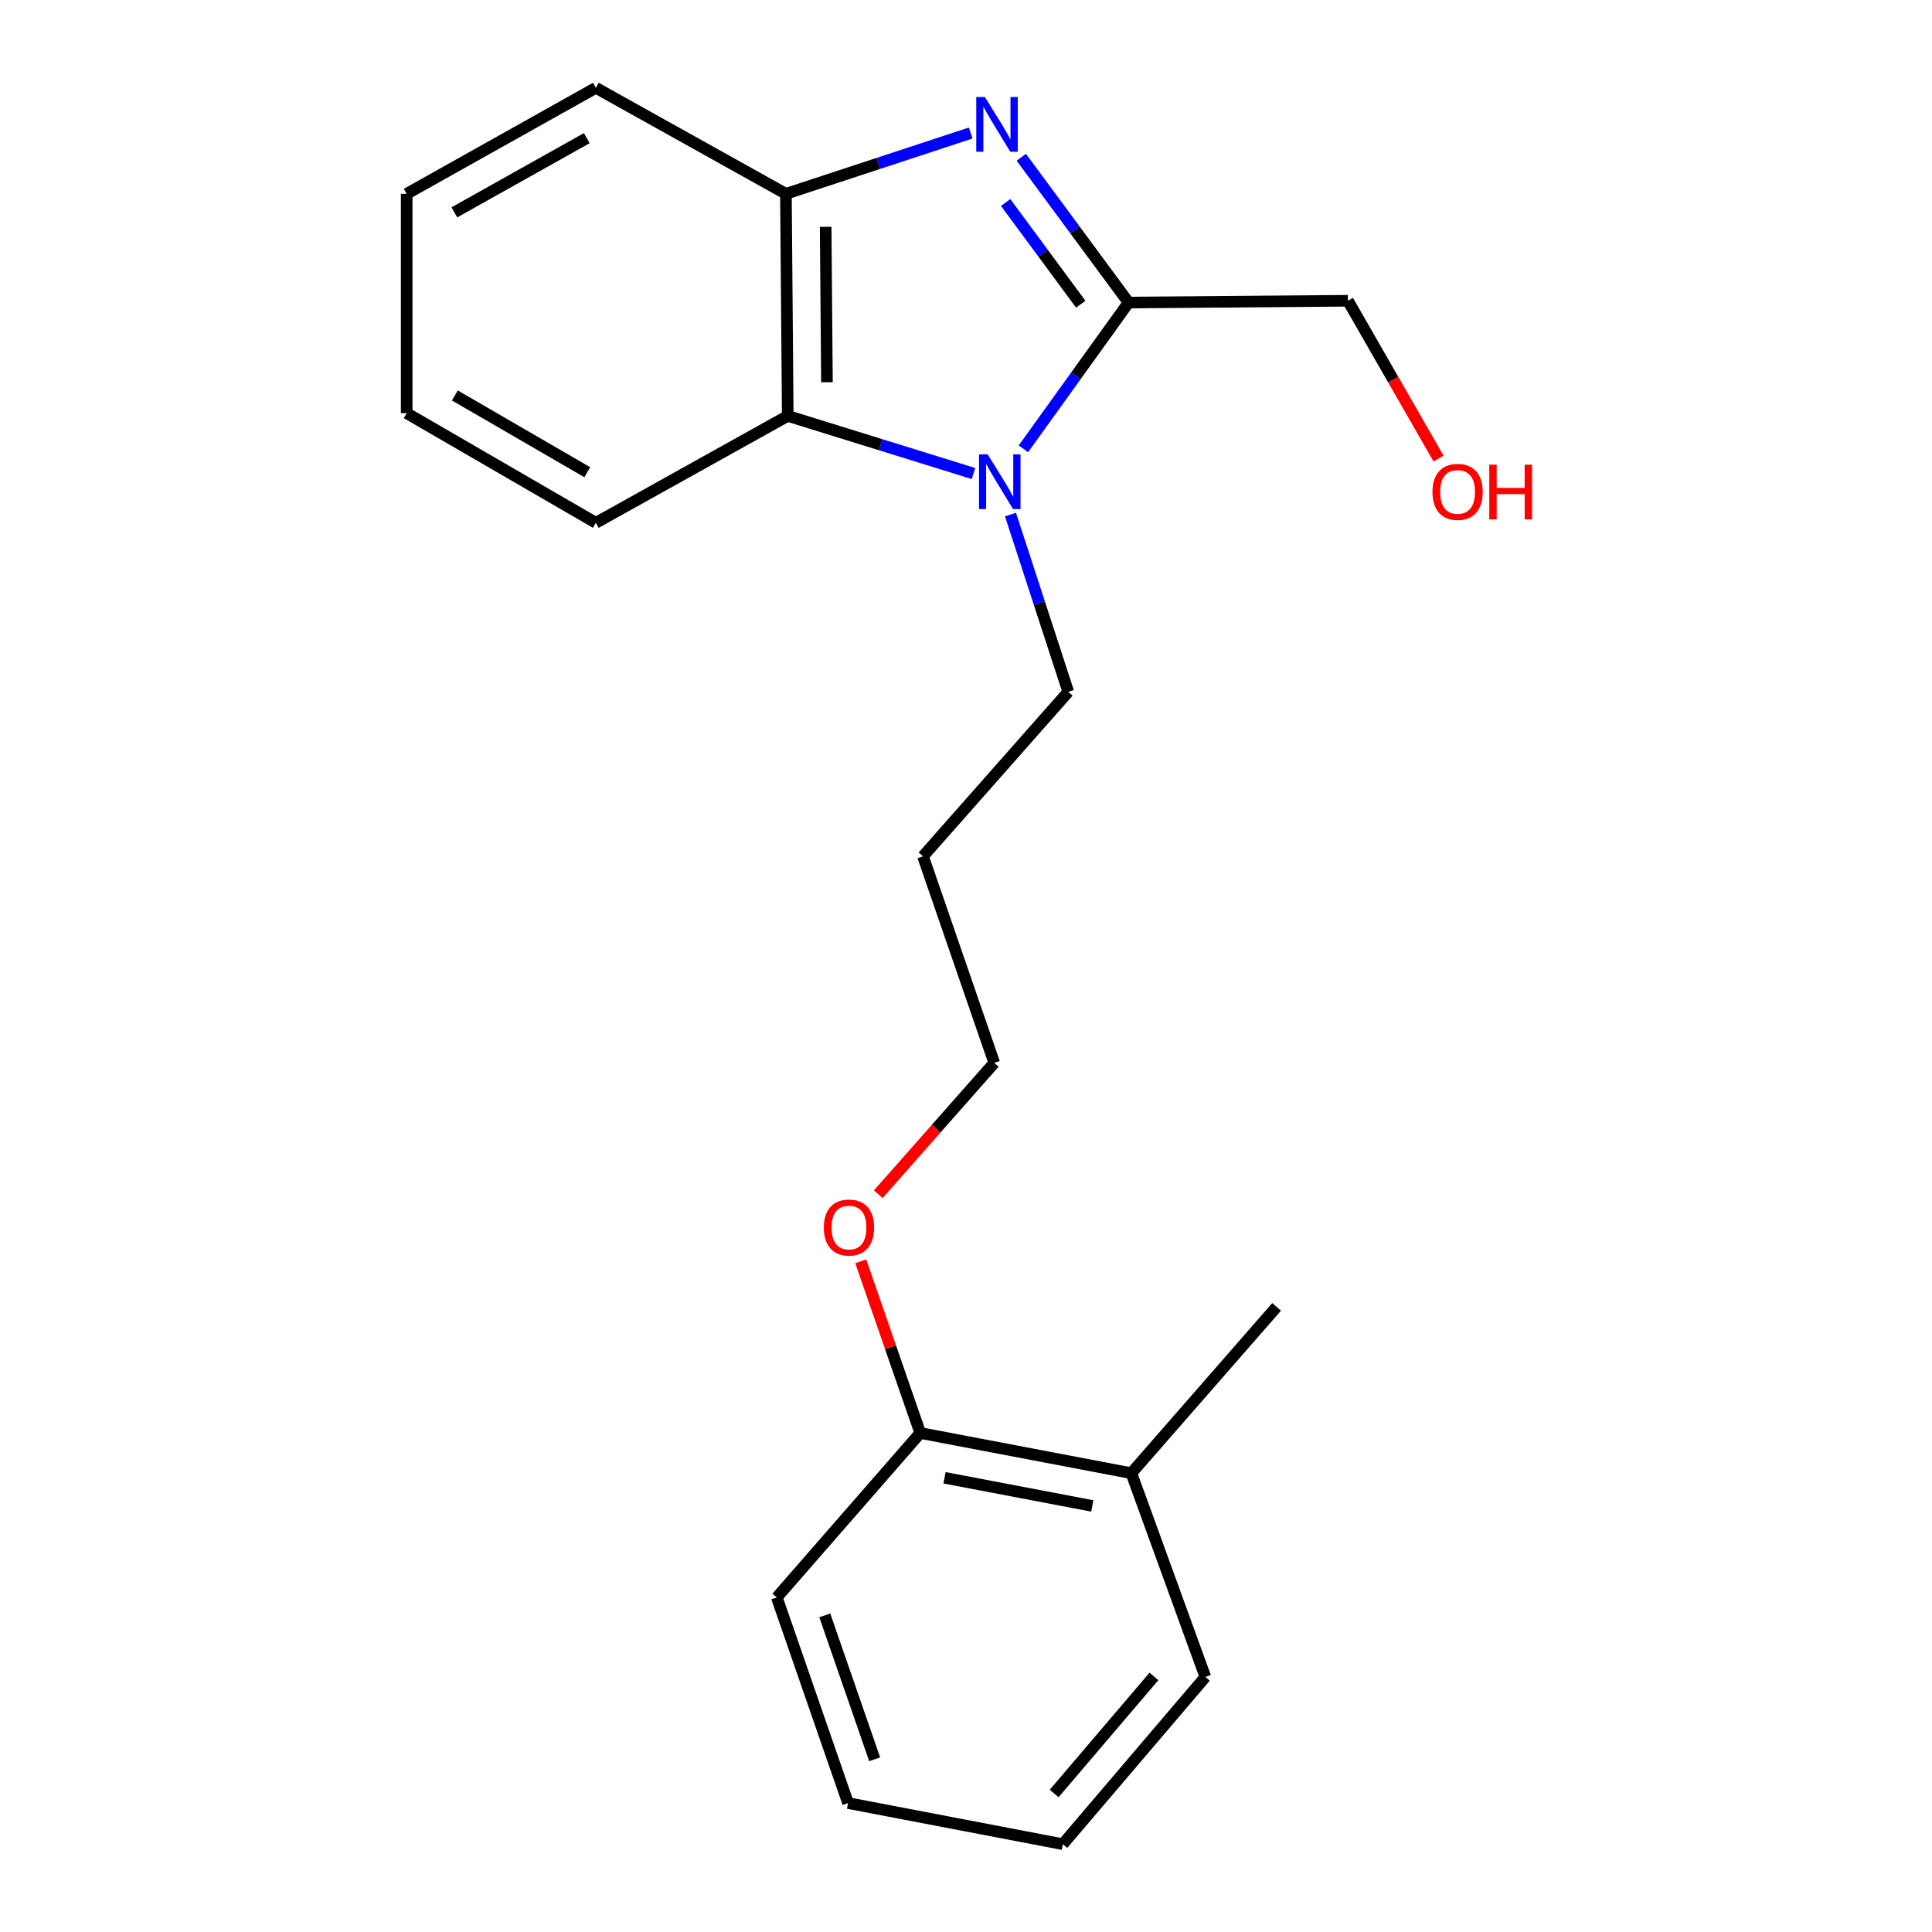 <?xml version='1.0' encoding='iso-8859-1'?>
<svg version='1.1' baseProfile='full'
              xmlns='http://www.w3.org/2000/svg'
                      xmlns:rdkit='http://www.rdkit.org/xml'
                      xmlns:xlink='http://www.w3.org/1999/xlink'
                  xml:space='preserve'
width='1000px' height='1000px' viewBox='0 0 1000 1000'>
<!-- END OF HEADER -->
<rect style='opacity:1.0;fill:#FFFFFF;stroke:none' width='1000' height='1000' x='0' y='0'> </rect>
<path class='bond-1' d='M 528.623,81.402 L 556.393,119.001' style='fill:none;fill-rule:evenodd;stroke:#0000FF;stroke-width:6px;stroke-linecap:butt;stroke-linejoin:miter;stroke-opacity:1' />
<path class='bond-1' d='M 556.393,119.001 L 584.163,156.599' style='fill:none;fill-rule:evenodd;stroke:#000000;stroke-width:6px;stroke-linecap:butt;stroke-linejoin:miter;stroke-opacity:1' />
<path class='bond-1' d='M 520.52,104.82 L 539.958,131.139' style='fill:none;fill-rule:evenodd;stroke:#0000FF;stroke-width:6px;stroke-linecap:butt;stroke-linejoin:miter;stroke-opacity:1' />
<path class='bond-1' d='M 539.958,131.139 L 559.397,157.458' style='fill:none;fill-rule:evenodd;stroke:#000000;stroke-width:6px;stroke-linecap:butt;stroke-linejoin:miter;stroke-opacity:1' />
<path class='bond-3' d='M 502.432,68.856 L 454.61,84.589' style='fill:none;fill-rule:evenodd;stroke:#0000FF;stroke-width:6px;stroke-linecap:butt;stroke-linejoin:miter;stroke-opacity:1' />
<path class='bond-3' d='M 454.61,84.589 L 406.787,100.323' style='fill:none;fill-rule:evenodd;stroke:#000000;stroke-width:6px;stroke-linecap:butt;stroke-linejoin:miter;stroke-opacity:1' />
<path class='bond-0' d='M 529.715,232.307 L 556.939,194.453' style='fill:none;fill-rule:evenodd;stroke:#0000FF;stroke-width:6px;stroke-linecap:butt;stroke-linejoin:miter;stroke-opacity:1' />
<path class='bond-0' d='M 556.939,194.453 L 584.163,156.599' style='fill:none;fill-rule:evenodd;stroke:#000000;stroke-width:6px;stroke-linecap:butt;stroke-linejoin:miter;stroke-opacity:1' />
<path class='bond-6' d='M 523.026,266.343 L 537.982,312.219' style='fill:none;fill-rule:evenodd;stroke:#0000FF;stroke-width:6px;stroke-linecap:butt;stroke-linejoin:miter;stroke-opacity:1' />
<path class='bond-6' d='M 537.982,312.219 L 552.937,358.095' style='fill:none;fill-rule:evenodd;stroke:#000000;stroke-width:6px;stroke-linecap:butt;stroke-linejoin:miter;stroke-opacity:1' />
<path class='bond-21' d='M 503.865,245.098 L 455.803,230.185' style='fill:none;fill-rule:evenodd;stroke:#0000FF;stroke-width:6px;stroke-linecap:butt;stroke-linejoin:miter;stroke-opacity:1' />
<path class='bond-21' d='M 455.803,230.185 L 407.74,215.271' style='fill:none;fill-rule:evenodd;stroke:#000000;stroke-width:6px;stroke-linecap:butt;stroke-linejoin:miter;stroke-opacity:1' />
<path class='bond-7' d='M 584.163,156.599 L 697.691,155.669' style='fill:none;fill-rule:evenodd;stroke:#000000;stroke-width:6px;stroke-linecap:butt;stroke-linejoin:miter;stroke-opacity:1' />
<path class='bond-2' d='M 407.74,215.271 L 406.787,100.323' style='fill:none;fill-rule:evenodd;stroke:#000000;stroke-width:6px;stroke-linecap:butt;stroke-linejoin:miter;stroke-opacity:1' />
<path class='bond-2' d='M 428.028,197.859 L 427.36,117.396' style='fill:none;fill-rule:evenodd;stroke:#000000;stroke-width:6px;stroke-linecap:butt;stroke-linejoin:miter;stroke-opacity:1' />
<path class='bond-10' d='M 407.74,215.271 L 308.412,270.605' style='fill:none;fill-rule:evenodd;stroke:#000000;stroke-width:6px;stroke-linecap:butt;stroke-linejoin:miter;stroke-opacity:1' />
<path class='bond-11' d='M 406.787,100.323 L 308.412,45.455' style='fill:none;fill-rule:evenodd;stroke:#000000;stroke-width:6px;stroke-linecap:butt;stroke-linejoin:miter;stroke-opacity:1' />
<path class='bond-4' d='M 476.321,741.711 L 460.922,697.287' style='fill:none;fill-rule:evenodd;stroke:#000000;stroke-width:6px;stroke-linecap:butt;stroke-linejoin:miter;stroke-opacity:1' />
<path class='bond-4' d='M 460.922,697.287 L 445.524,652.863' style='fill:none;fill-rule:evenodd;stroke:#FF0000;stroke-width:6px;stroke-linecap:butt;stroke-linejoin:miter;stroke-opacity:1' />
<path class='bond-5' d='M 476.321,741.711 L 585.581,762.516' style='fill:none;fill-rule:evenodd;stroke:#000000;stroke-width:6px;stroke-linecap:butt;stroke-linejoin:miter;stroke-opacity:1' />
<path class='bond-5' d='M 488.888,764.902 L 565.37,779.466' style='fill:none;fill-rule:evenodd;stroke:#000000;stroke-width:6px;stroke-linecap:butt;stroke-linejoin:miter;stroke-opacity:1' />
<path class='bond-15' d='M 476.321,741.711 L 402.065,826.829' style='fill:none;fill-rule:evenodd;stroke:#000000;stroke-width:6px;stroke-linecap:butt;stroke-linejoin:miter;stroke-opacity:1' />
<path class='bond-14' d='M 585.581,762.516 L 660.779,676.433' style='fill:none;fill-rule:evenodd;stroke:#000000;stroke-width:6px;stroke-linecap:butt;stroke-linejoin:miter;stroke-opacity:1' />
<path class='bond-16' d='M 585.581,762.516 L 623.89,867.986' style='fill:none;fill-rule:evenodd;stroke:#000000;stroke-width:6px;stroke-linecap:butt;stroke-linejoin:miter;stroke-opacity:1' />
<path class='bond-9' d='M 552.937,358.095 L 477.74,443.236' style='fill:none;fill-rule:evenodd;stroke:#000000;stroke-width:6px;stroke-linecap:butt;stroke-linejoin:miter;stroke-opacity:1' />
<path class='bond-12' d='M 697.691,155.669 L 721.139,196.51' style='fill:none;fill-rule:evenodd;stroke:#000000;stroke-width:6px;stroke-linecap:butt;stroke-linejoin:miter;stroke-opacity:1' />
<path class='bond-12' d='M 721.139,196.51 L 744.587,237.351' style='fill:none;fill-rule:evenodd;stroke:#FF0000;stroke-width:6px;stroke-linecap:butt;stroke-linejoin:miter;stroke-opacity:1' />
<path class='bond-8' d='M 454.587,618.128 L 484.608,584.137' style='fill:none;fill-rule:evenodd;stroke:#FF0000;stroke-width:6px;stroke-linecap:butt;stroke-linejoin:miter;stroke-opacity:1' />
<path class='bond-8' d='M 484.608,584.137 L 514.629,550.147' style='fill:none;fill-rule:evenodd;stroke:#000000;stroke-width:6px;stroke-linecap:butt;stroke-linejoin:miter;stroke-opacity:1' />
<path class='bond-13' d='M 477.74,443.236 L 514.629,550.147' style='fill:none;fill-rule:evenodd;stroke:#000000;stroke-width:6px;stroke-linecap:butt;stroke-linejoin:miter;stroke-opacity:1' />
<path class='bond-22' d='M 308.412,270.605 L 210.501,213.852' style='fill:none;fill-rule:evenodd;stroke:#000000;stroke-width:6px;stroke-linecap:butt;stroke-linejoin:miter;stroke-opacity:1' />
<path class='bond-22' d='M 303.971,244.416 L 235.434,204.689' style='fill:none;fill-rule:evenodd;stroke:#000000;stroke-width:6px;stroke-linecap:butt;stroke-linejoin:miter;stroke-opacity:1' />
<path class='bond-18' d='M 308.412,45.455 L 210.501,100.323' style='fill:none;fill-rule:evenodd;stroke:#000000;stroke-width:6px;stroke-linecap:butt;stroke-linejoin:miter;stroke-opacity:1' />
<path class='bond-18' d='M 303.713,71.508 L 235.176,109.916' style='fill:none;fill-rule:evenodd;stroke:#000000;stroke-width:6px;stroke-linecap:butt;stroke-linejoin:miter;stroke-opacity:1' />
<path class='bond-20' d='M 402.065,826.829 L 438.955,933.263' style='fill:none;fill-rule:evenodd;stroke:#000000;stroke-width:6px;stroke-linecap:butt;stroke-linejoin:miter;stroke-opacity:1' />
<path class='bond-20' d='M 426.903,836.103 L 452.726,910.607' style='fill:none;fill-rule:evenodd;stroke:#000000;stroke-width:6px;stroke-linecap:butt;stroke-linejoin:miter;stroke-opacity:1' />
<path class='bond-23' d='M 623.89,867.986 L 550.111,954.545' style='fill:none;fill-rule:evenodd;stroke:#000000;stroke-width:6px;stroke-linecap:butt;stroke-linejoin:miter;stroke-opacity:1' />
<path class='bond-23' d='M 597.274,867.717 L 545.628,928.308' style='fill:none;fill-rule:evenodd;stroke:#000000;stroke-width:6px;stroke-linecap:butt;stroke-linejoin:miter;stroke-opacity:1' />
<path class='bond-17' d='M 210.501,213.852 L 210.501,100.323' style='fill:none;fill-rule:evenodd;stroke:#000000;stroke-width:6px;stroke-linecap:butt;stroke-linejoin:miter;stroke-opacity:1' />
<path class='bond-19' d='M 550.111,954.545 L 438.955,933.263' style='fill:none;fill-rule:evenodd;stroke:#000000;stroke-width:6px;stroke-linecap:butt;stroke-linejoin:miter;stroke-opacity:1' />
<path  class='atom-0' d='M 509.788 50.216
L 519.068 65.216
Q 519.988 66.696, 521.468 69.376
Q 522.948 72.056, 523.028 72.216
L 523.028 50.216
L 526.788 50.216
L 526.788 78.536
L 522.908 78.536
L 512.948 62.136
Q 511.788 60.216, 510.548 58.016
Q 509.348 55.816, 508.988 55.136
L 508.988 78.536
L 505.308 78.536
L 505.308 50.216
L 509.788 50.216
' fill='#0000FF'/>
<path  class='atom-1' d='M 511.218 235.162
L 520.498 250.162
Q 521.418 251.642, 522.898 254.322
Q 524.378 257.002, 524.458 257.162
L 524.458 235.162
L 528.218 235.162
L 528.218 263.482
L 524.338 263.482
L 514.378 247.082
Q 513.218 245.162, 511.978 242.962
Q 510.778 240.762, 510.418 240.082
L 510.418 263.482
L 506.738 263.482
L 506.738 235.162
L 511.218 235.162
' fill='#0000FF'/>
<path  class='atom-9' d='M 426.431 635.368
Q 426.431 628.568, 429.791 624.768
Q 433.151 620.968, 439.431 620.968
Q 445.711 620.968, 449.071 624.768
Q 452.431 628.568, 452.431 635.368
Q 452.431 642.248, 449.031 646.168
Q 445.631 650.048, 439.431 650.048
Q 433.191 650.048, 429.791 646.168
Q 426.431 642.288, 426.431 635.368
M 439.431 646.848
Q 443.751 646.848, 446.071 643.968
Q 448.431 641.048, 448.431 635.368
Q 448.431 629.808, 446.071 627.008
Q 443.751 624.168, 439.431 624.168
Q 435.111 624.168, 432.751 626.968
Q 430.431 629.768, 430.431 635.368
Q 430.431 641.088, 432.751 643.968
Q 435.111 646.848, 439.431 646.848
' fill='#FF0000'/>
<path  class='atom-13' d='M 741.444 254.601
Q 741.444 247.801, 744.804 244.001
Q 748.164 240.201, 754.444 240.201
Q 760.724 240.201, 764.084 244.001
Q 767.444 247.801, 767.444 254.601
Q 767.444 261.481, 764.044 265.401
Q 760.644 269.281, 754.444 269.281
Q 748.204 269.281, 744.804 265.401
Q 741.444 261.521, 741.444 254.601
M 754.444 266.081
Q 758.764 266.081, 761.084 263.201
Q 763.444 260.281, 763.444 254.601
Q 763.444 249.041, 761.084 246.241
Q 758.764 243.401, 754.444 243.401
Q 750.124 243.401, 747.764 246.201
Q 745.444 249.001, 745.444 254.601
Q 745.444 260.321, 747.764 263.201
Q 750.124 266.081, 754.444 266.081
' fill='#FF0000'/>
<path  class='atom-13' d='M 770.844 240.521
L 774.684 240.521
L 774.684 252.561
L 789.164 252.561
L 789.164 240.521
L 793.004 240.521
L 793.004 268.841
L 789.164 268.841
L 789.164 255.761
L 774.684 255.761
L 774.684 268.841
L 770.844 268.841
L 770.844 240.521
' fill='#FF0000'/>
</svg>
